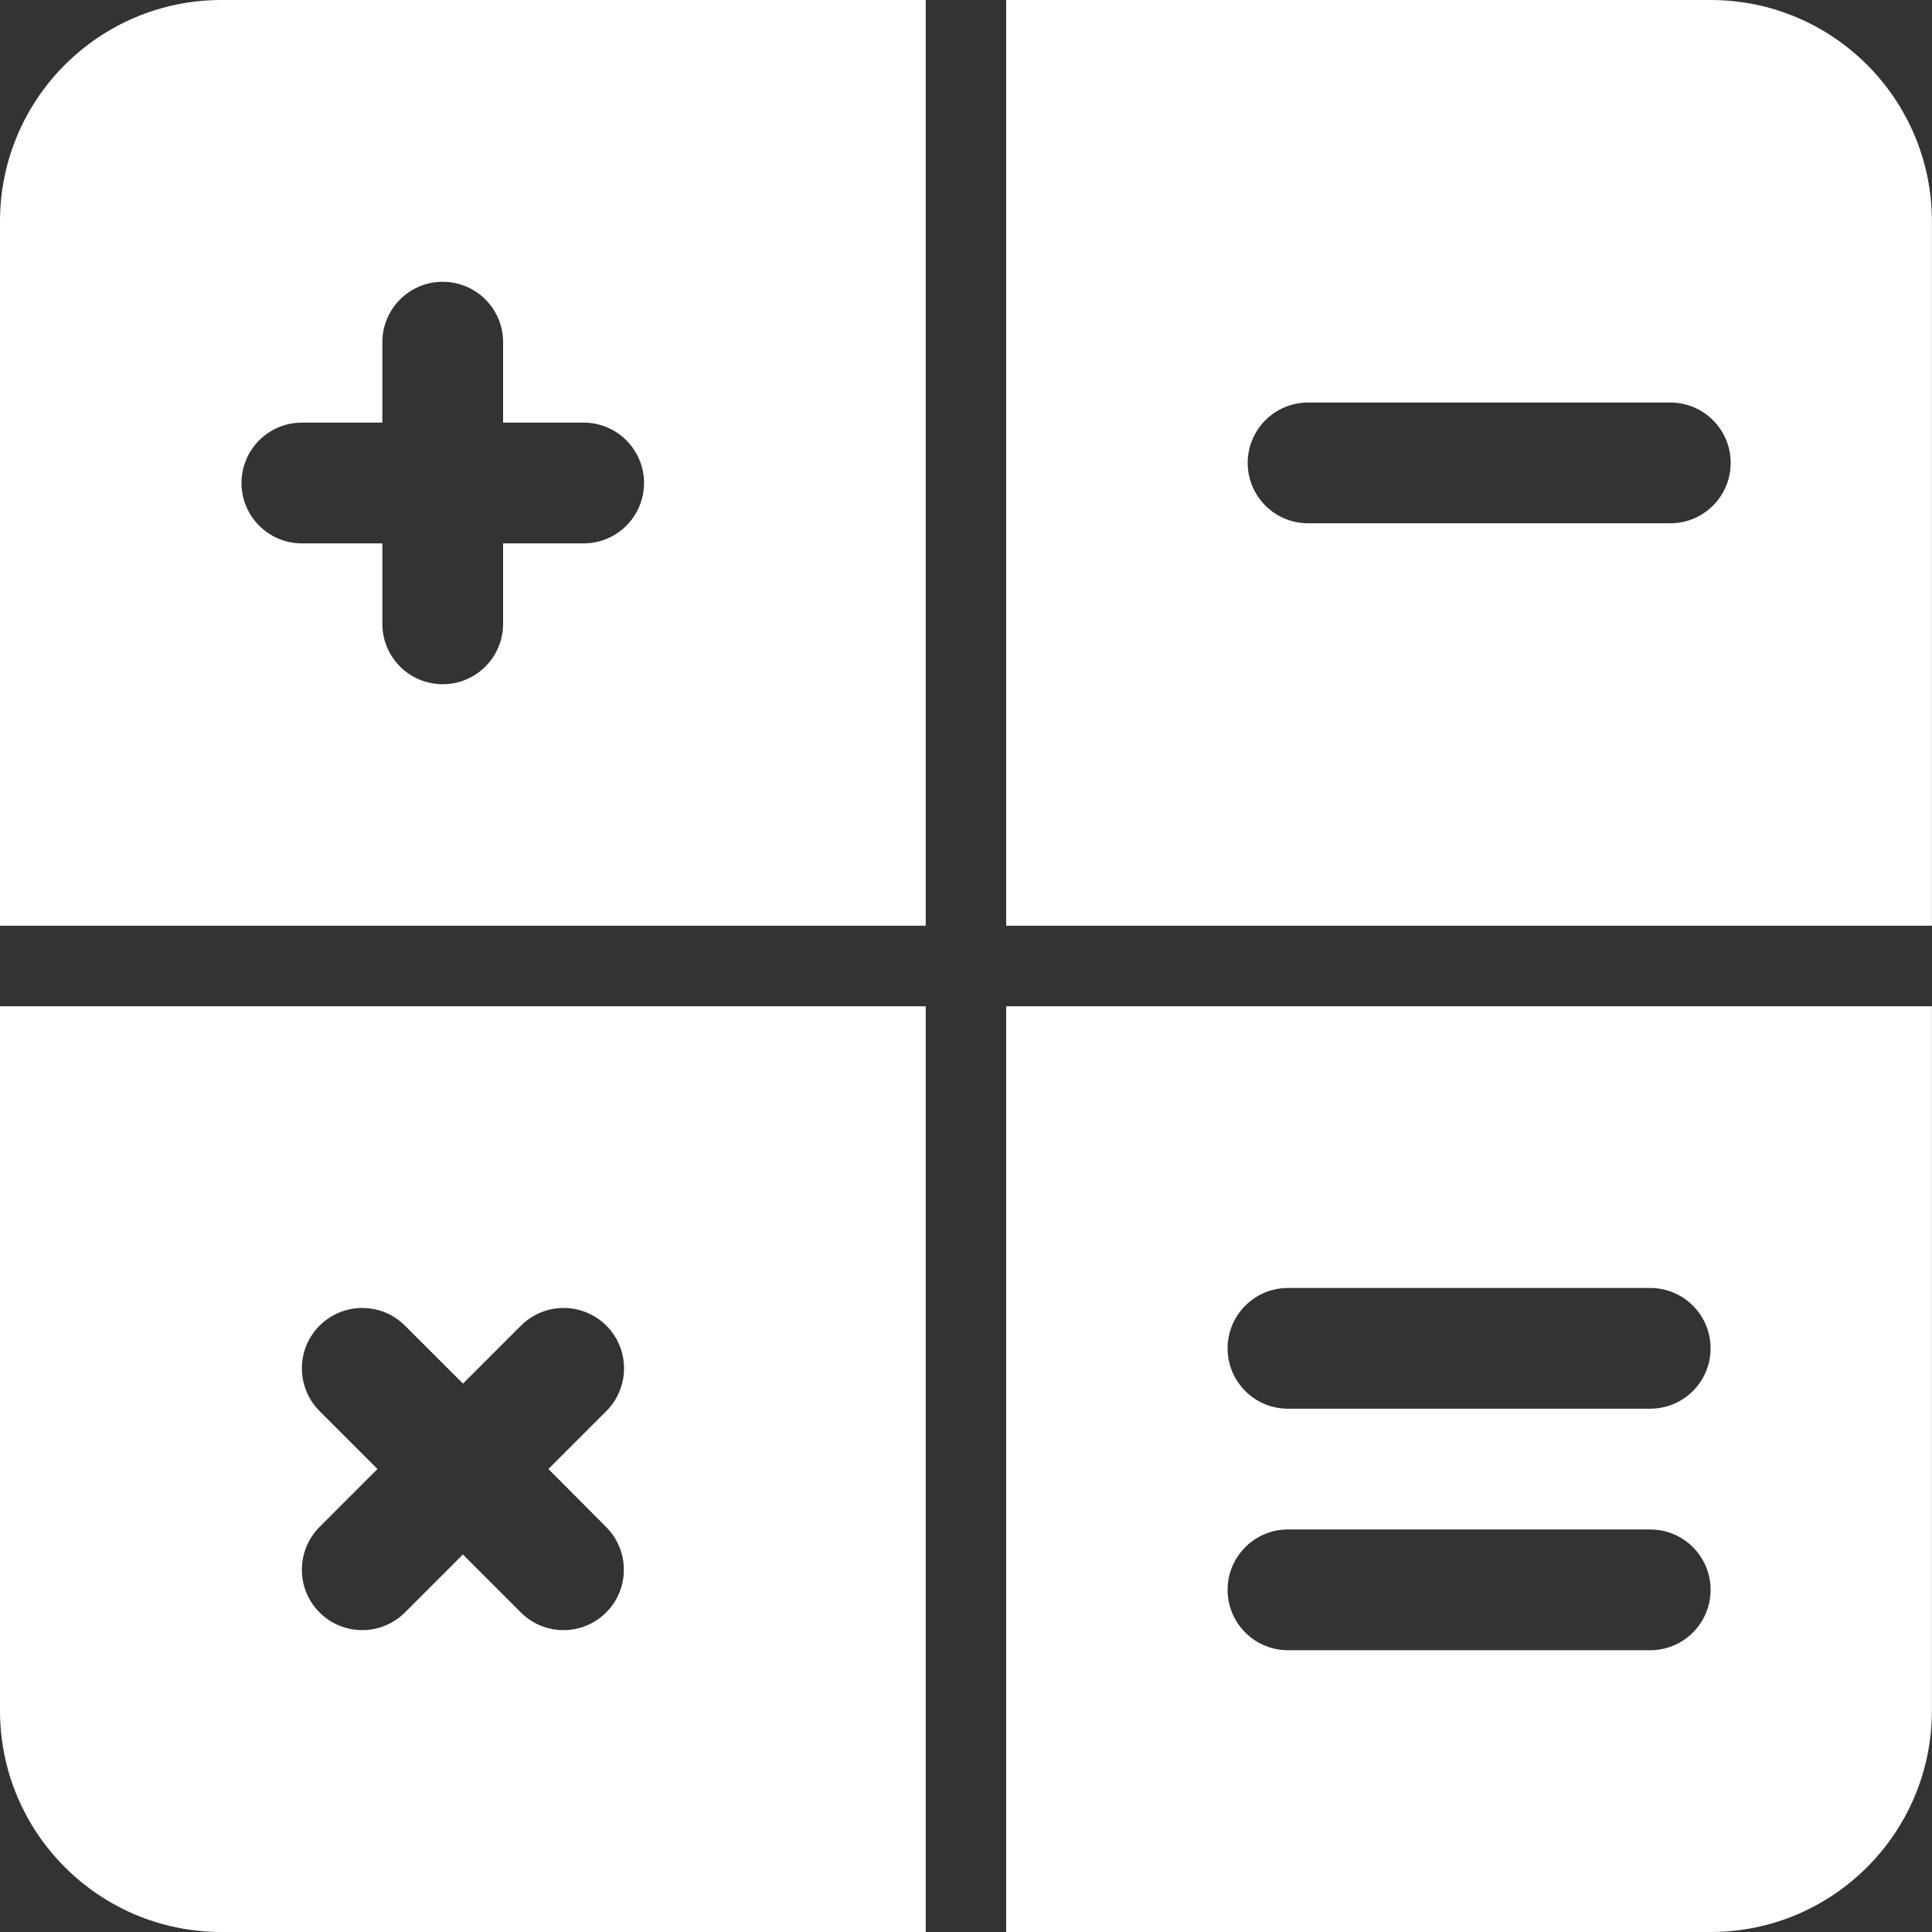 <svg width="20" height="20" viewBox="0 0 20 20" fill="none" xmlns="http://www.w3.org/2000/svg">
<rect x="0" y="0" width="20" height="20" fill="#333333" stroke="none"/>
<g clip-path="url(#clip0_719_2546)">
<path d="M2.292 0C1.026 0 0 1.026 0 2.292V9.583H9.583V0H2.292ZM6.042 5.625H5.208V6.458C5.208 6.803 4.928 7.083 4.583 7.083C4.238 7.083 3.958 6.803 3.958 6.458V5.625H3.125C2.78 5.625 2.5 5.345 2.5 5C2.5 4.655 2.78 4.375 3.125 4.375H3.958V3.542C3.958 3.197 4.238 2.917 4.583 2.917C4.928 2.917 5.208 3.197 5.208 3.542V4.375H6.042C6.387 4.375 6.667 4.655 6.667 5C6.667 5.345 6.387 5.625 6.042 5.625Z" fill="white"/>
<path d="M0 10.417V17.708C0 18.974 1.026 20 2.292 20H9.583V10.417H0ZM6.275 15.808C6.519 16.052 6.519 16.448 6.275 16.692C6.153 16.814 5.993 16.875 5.833 16.875C5.673 16.875 5.513 16.814 5.392 16.692L4.792 16.092L4.192 16.692C4.07 16.813 3.91 16.875 3.75 16.875C3.59 16.875 3.43 16.814 3.308 16.692C3.064 16.448 3.064 16.052 3.308 15.807L3.908 15.207L3.308 14.607C3.064 14.363 3.064 13.967 3.308 13.723C3.553 13.479 3.948 13.479 4.192 13.723L4.793 14.323L5.393 13.723C5.637 13.479 6.032 13.479 6.277 13.723C6.521 13.967 6.521 14.363 6.277 14.607L5.677 15.207L6.275 15.808Z" fill="white"/>
<path d="M17.708 0H10.416V9.583H19.999V2.292C19.999 1.026 18.974 0 17.708 0ZM17.291 5.417H13.541C13.196 5.417 12.916 5.137 12.916 4.792C12.916 4.447 13.196 4.167 13.541 4.167H17.291C17.636 4.167 17.916 4.447 17.916 4.792C17.916 5.137 17.636 5.417 17.291 5.417Z" fill="white"/>
<path d="M10.416 10.417V20H17.708C18.974 20 19.999 18.974 19.999 17.708V10.417H10.416ZM17.083 17.083H13.333C12.988 17.083 12.708 16.803 12.708 16.458C12.708 16.113 12.988 15.833 13.333 15.833H17.083C17.428 15.833 17.708 16.113 17.708 16.458C17.708 16.803 17.428 17.083 17.083 17.083ZM17.083 14.583H13.333C12.988 14.583 12.708 14.303 12.708 13.958C12.708 13.613 12.988 13.333 13.333 13.333H17.083C17.428 13.333 17.708 13.613 17.708 13.958C17.708 14.303 17.428 14.583 17.083 14.583Z" fill="white"/>
</g>
<defs>
<clipPath id="clip0_719_2546">
<rect width="20" height="20" fill="white"/>
</clipPath>
</defs>
</svg>
